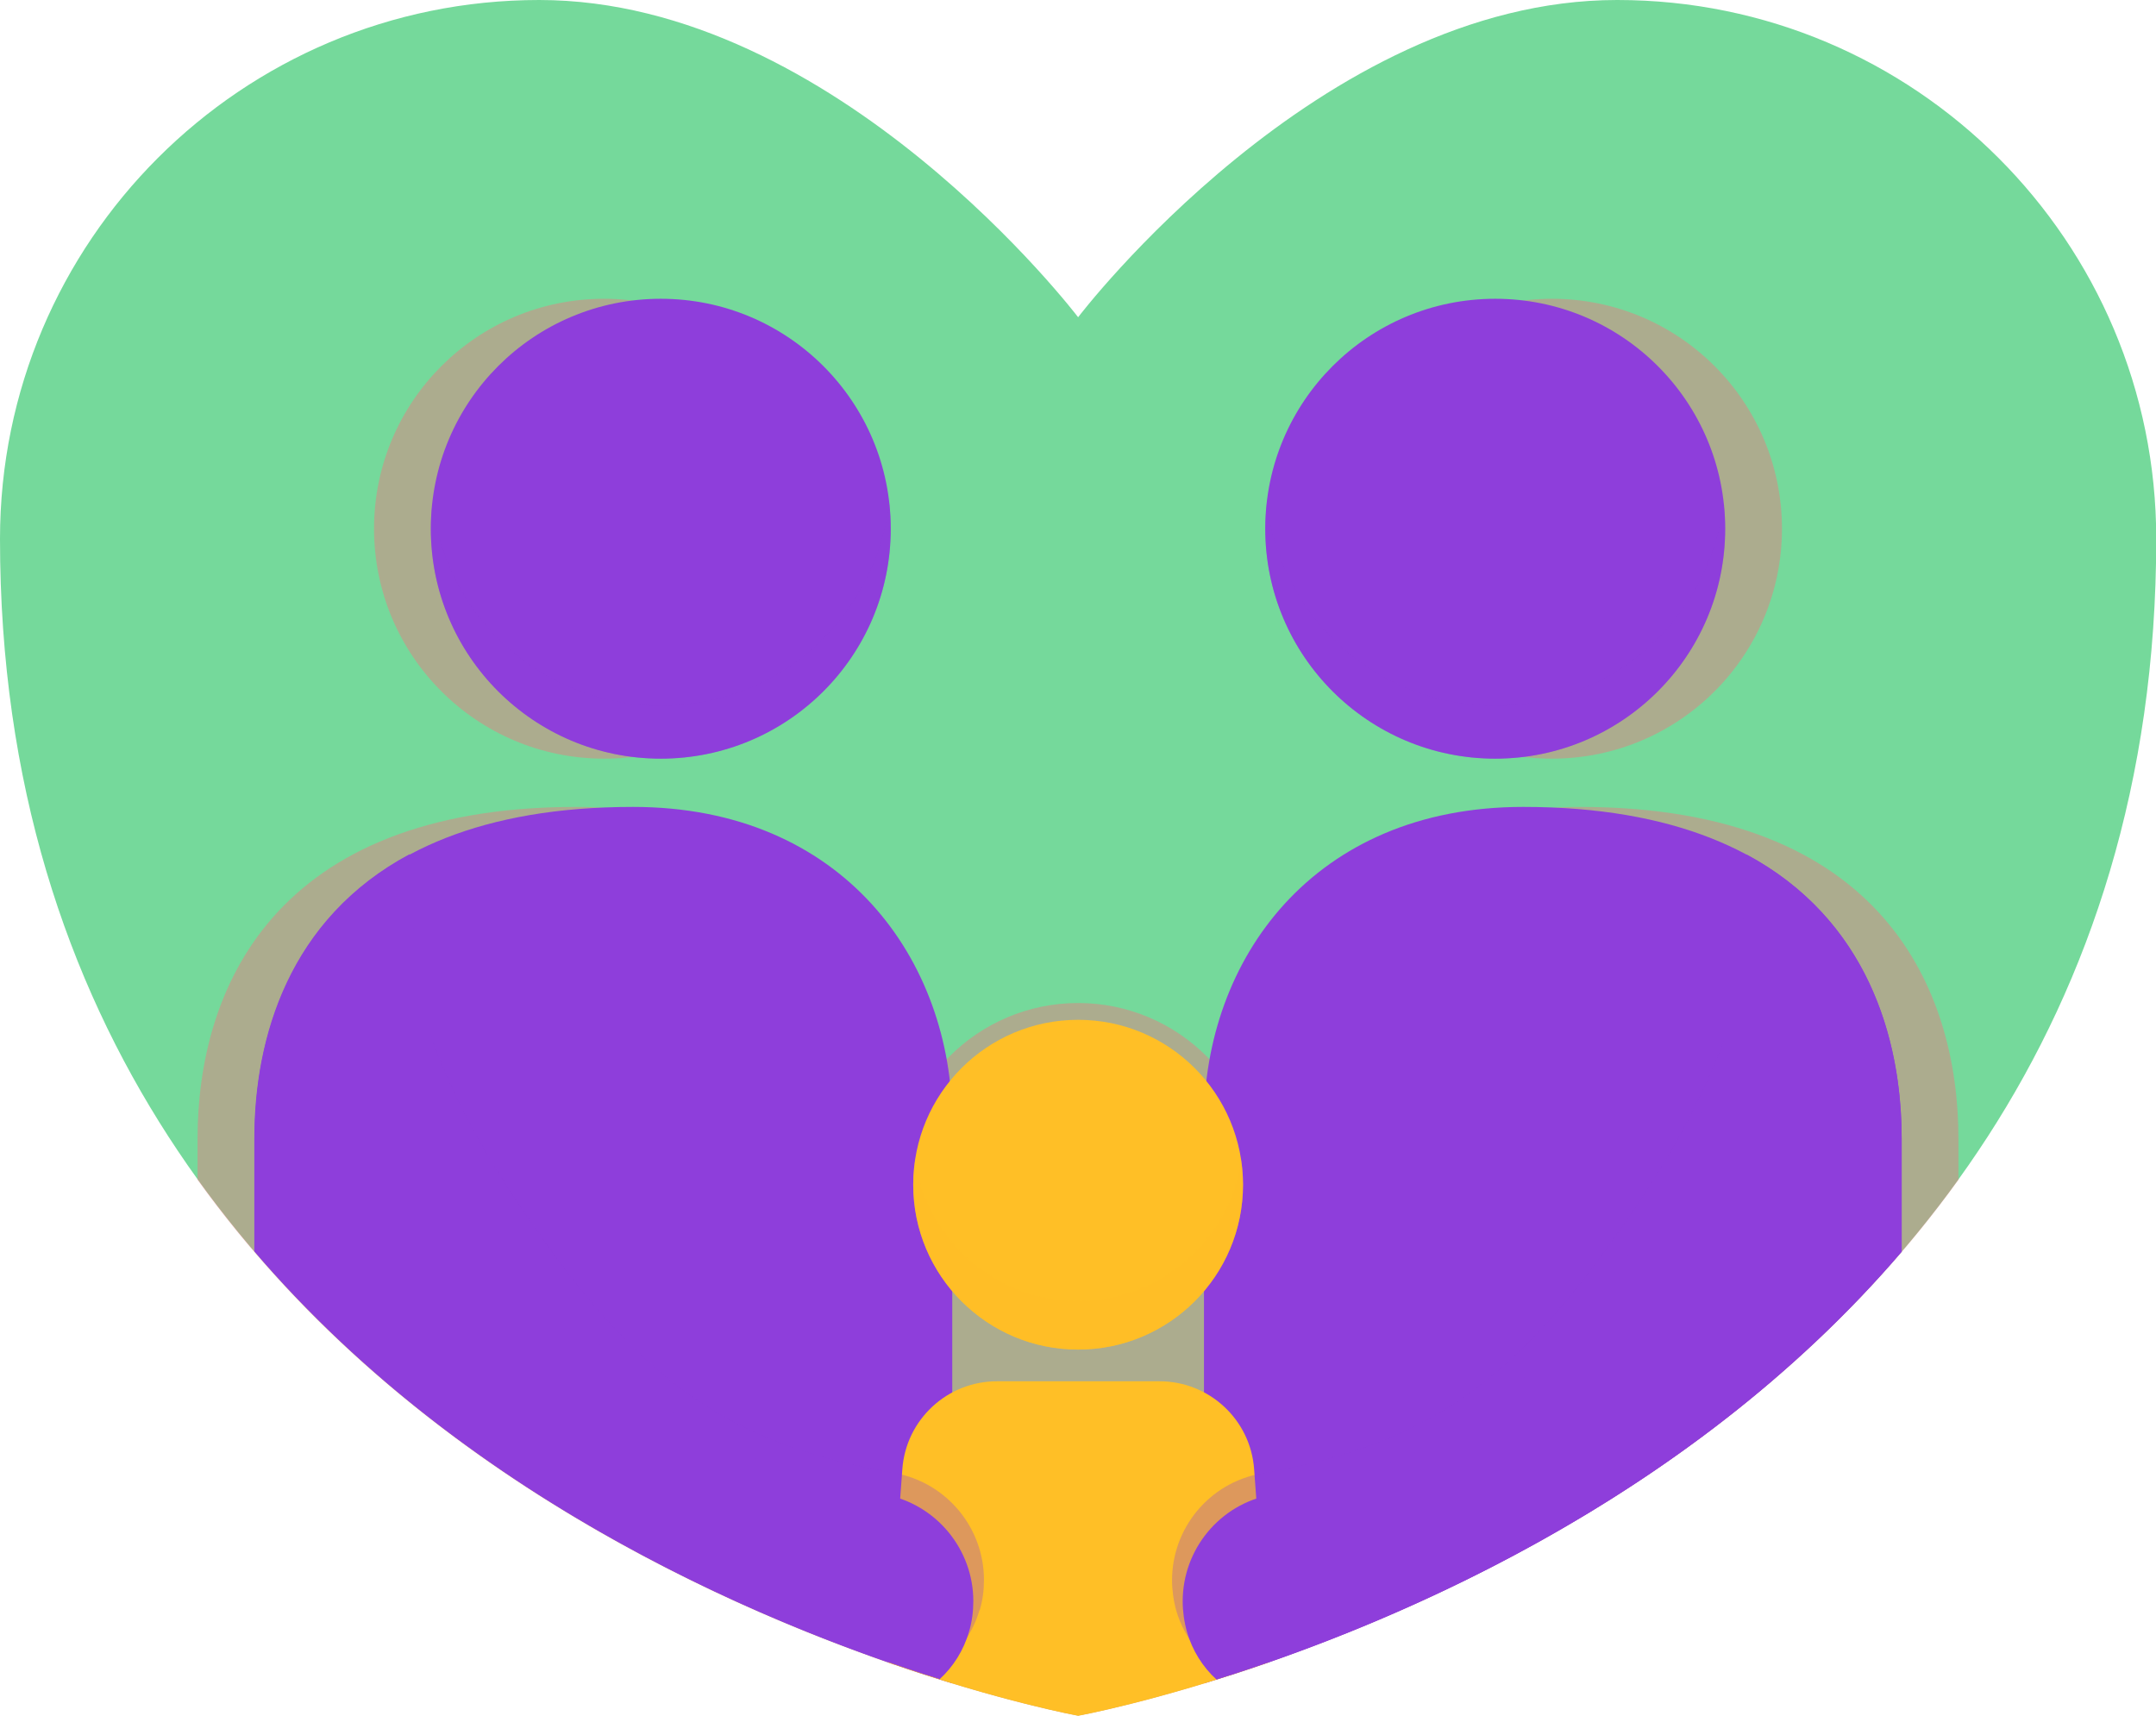 <svg viewBox="0 0 91.13 72.53" xmlns="http://www.w3.org/2000/svg">
  <defs>
    <style>
      .cls-1 {
        fill: #75d99b;
      }

      .cls-2 {
        opacity: .3;
      }

      .cls-2, .cls-3, .cls-4 {
        mix-blend-mode: multiply;
      }

      .cls-2, .cls-5 {
        fill: #8e3edb;
      }

      .cls-3 {
        opacity: .4;
      }

      .cls-6 {
        isolation: isolate;
      }

      .cls-7, .cls-4 {
        fill: #ffbf26;
      }

      .cls-8 {
        fill: #ff697a;
      }

      .cls-4 {
        opacity: .5;
      }
    </style>
  </defs>
  <g class="cls-6">
    <g data-name="Layer 2" id="Layer_2">
      <g data-name="Layer 1" id="Layer_1-2">
        <g>
          <path d="M68.35,0c-12.58,0-22.78,13.41-22.78,13.41,0,0-10.2-13.41-22.78-13.41S0,10.2,0,22.78c0,41.47,45.57,49.74,45.57,49.74,0,0,45.57-8.28,45.57-49.74,0-12.58-10.2-22.78-22.78-22.78Z" class="cls-1"></path>
          <g class="cls-3">
            <g>
              <path d="M55.88,22.35c0,5.37,4.35,9.72,9.72,9.72s9.72-4.35,9.72-9.72-4.35-9.72-9.72-9.72-9.72,4.35-9.72,9.72Z" class="cls-8"></path>
              <path d="M82.78,49.85v-1.71c0-6.26-3.16-14.03-16-14.03-8.88,0-13.49,6.47-13.49,13.32v22.96c8.19-2.81,21.08-8.81,29.5-20.53Z" class="cls-8"></path>
            </g>
            <g>
              <path d="M35.25,22.35c0,5.37-4.35,9.72-9.72,9.72s-9.72-4.35-9.72-9.72,4.35-9.72,9.72-9.72,9.72,4.35,9.72,9.72Z" class="cls-8"></path>
              <path d="M8.35,49.85v-1.71c0-6.26,3.16-14.03,16-14.03,8.88,0,13.49,6.47,13.49,13.32v22.96c-8.19-2.81-21.08-8.81-29.5-20.53Z" class="cls-8"></path>
            </g>
            <path d="M45.57,72.53s3.58-.65,8.74-2.5l-.59-7.97c-.18-2.46-.46-8.16-.46-11.97,0-4.24-3.45-7.69-7.69-7.69s-7.69,3.45-7.69,7.69c0,3.81-.28,9.51-.46,11.97l-.59,7.97c5.16,1.85,8.74,2.5,8.74,2.5Z" class="cls-8"></path>
          </g>
          <g>
            <path d="M63.2,32.07c5.37,0,9.72-4.35,9.72-9.72s-4.35-9.72-9.72-9.72-9.72,4.35-9.72,9.72,4.35,9.72,9.72,9.72Z" class="cls-5"></path>
            <path d="M63.2,29.83c-4.99,0-9.1-3.76-9.65-8.6-.04.37-.07.74-.07,1.12,0,5.37,4.35,9.72,9.72,9.72s9.72-4.35,9.72-9.72c0-.38-.02-.75-.07-1.12-.56,4.84-4.66,8.6-9.65,8.6Z" class="cls-2"></path>
            <path d="M80.38,52.9v-4.76c0-6.26-3.16-14.03-16-14.03-8.88,0-13.49,6.47-13.49,13.32v23.73c7.2-2.19,20.22-7.41,29.5-18.26Z" class="cls-5"></path>
          </g>
          <g>
            <path d="M27.93,32.07c-5.37,0-9.72-4.35-9.72-9.72s4.35-9.72,9.72-9.72,9.72,4.35,9.72,9.72-4.35,9.72-9.72,9.72Z" class="cls-5"></path>
            <path d="M27.93,29.83c-4.99,0-9.1-3.76-9.65-8.6-.04.37-.07.74-.07,1.12,0,5.37,4.35,9.72,9.72,9.72s9.72-4.35,9.72-9.72c0-.38-.02-.75-.07-1.12-.56,4.84-4.66,8.6-9.65,8.6Z" class="cls-2"></path>
            <path d="M40.25,71.16v-23.73c0-6.85-4.62-13.32-13.49-13.32-12.84,0-16,7.77-16,14.03v4.76c9.28,10.85,22.3,16.06,29.5,18.26Z" class="cls-5"></path>
          </g>
          <g>
            <path d="M45.57,72.53s3.26-.59,8.04-2.25l-.6-8.17c-.15-2.1-1.9-3.72-4-3.72h-6.87c-2.1,0-3.85,1.62-4,3.72l-.6,8.17c4.78,1.66,8.04,2.25,8.04,2.25Z" class="cls-7"></path>
            <path d="M45.57,57.05c3.85,0,6.97-3.12,6.97-6.97s-3.12-6.97-6.97-6.97-6.97,3.12-6.97,6.97,3.12,6.97,6.97,6.97Z" class="cls-7"></path>
            <path d="M45.57,54.99c-3.5,0-6.39-2.58-6.89-5.94-.05.34-.08.68-.08,1.03,0,3.85,3.12,6.97,6.97,6.97s6.97-3.12,6.97-6.97c0-.35-.03-.69-.08-1.03-.5,3.36-3.39,5.94-6.89,5.94Z" class="cls-4"></path>
          </g>
          <g>
            <path d="M79.93,47.24c0-2.08-1.03-4.33-1.96-6.4-1.09-1.97-1.21-2.83-3.72-4.05-.17,6.06-2.67,10.83-6.08,15.62-4.75,6.67-8.57,8.74-14.86,9.88-2.22.4-3.77,2.33-3.77,4.51,0,.42.06.86.18,1.29.36,1.23,1.2,2.18,2.27,2.74,5.92-1.91,14.96-5.66,22.86-12.41,1.79-1.67,3.5-3.51,5.07-5.54v-5.63Z" class="cls-2"></path>
            <path d="M80.38,52.9v-4.76c0-4.3-1.49-9.3-6.56-12.02-.07,6.3-1.66,12.21-5.2,17.18-4.75,6.67-8.57,8.74-14.86,9.88-2.22.4-3.77,2.33-3.77,4.51,0,.42.06.86.18,1.29.23.8.67,1.49,1.25,2.02,7.3-2.29,19.91-7.51,28.96-18.09Z" class="cls-5"></path>
          </g>
          <g>
            <path d="M41.41,68.07c.13-.43.18-.87.18-1.29,0-2.17-1.55-4.1-3.77-4.51-6.29-1.14-10.11-3.21-14.86-9.88-3.42-4.79-5.91-9.56-6.08-15.62-2.51,1.22-2.62,2.08-3.72,4.05-.94,2.07-1.96,4.32-1.96,6.4v5.63c1.57,2.03,3.28,3.87,5.07,5.54,7.9,6.75,16.94,10.5,22.86,12.41,1.07-.56,1.92-1.51,2.27-2.74Z" class="cls-2"></path>
            <path d="M39.71,70.99c.58-.53,1.02-1.22,1.25-2.02.13-.43.18-.87.18-1.29,0-2.17-1.55-4.1-3.77-4.51-6.29-1.14-10.11-3.21-14.86-9.88-3.54-4.97-5.13-10.88-5.2-17.18-5.08,2.72-6.56,7.72-6.56,12.02v4.76c9.05,10.58,21.66,15.8,28.96,18.09Z" class="cls-5"></path>
          </g>
        </g>
      </g>
    </g>
  </g>
</svg>